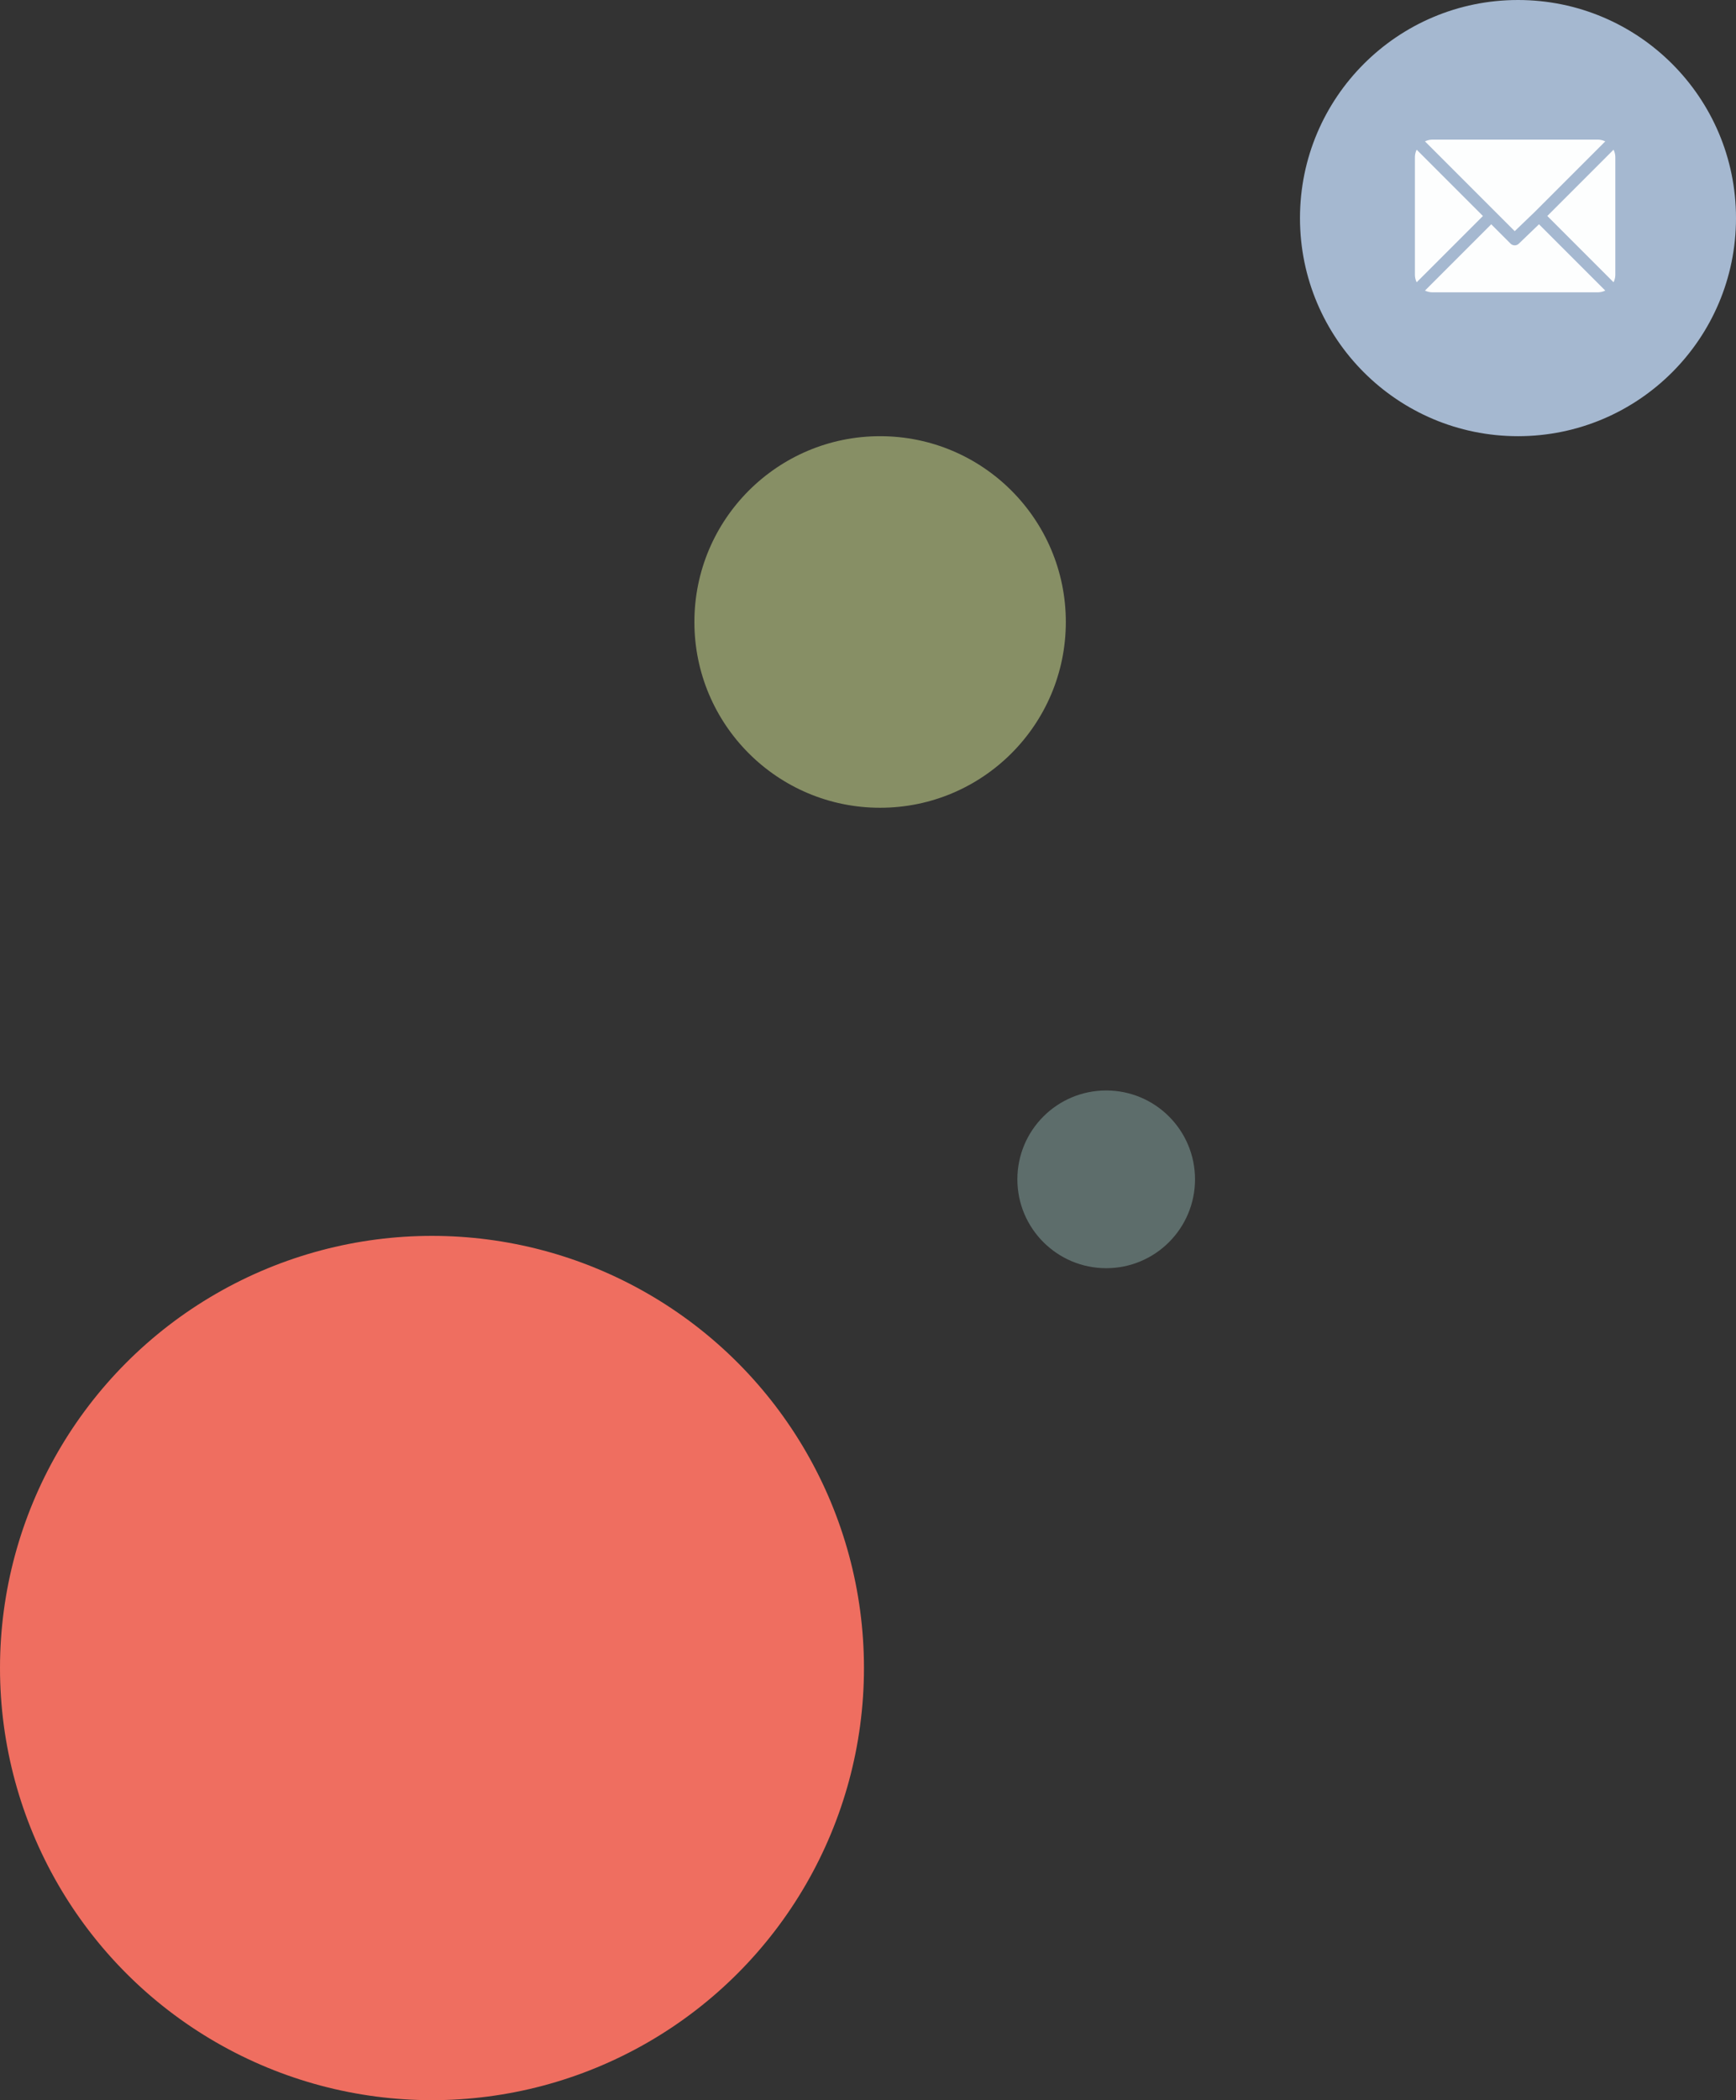<svg xmlns="http://www.w3.org/2000/svg" width="215" height="260" viewBox="0 0 215 260"><rect x="0" y="0" width="215" height="260" fill="#333333" stroke="none"/><defs><style>.a{fill:#ef6e60;}.b{fill:#d5e493;}.b,.c{opacity:0.522;}.c{fill:#85a39f;}.d{fill:#a5b8d0;}.e{opacity:0.98;}.f{fill:#fff;}</style></defs><g transform="translate(-535 -93)"><circle class="a" cx="53.5" cy="53.5" r="53.5" transform="translate(535 246)"/><circle class="b" cx="23" cy="23" r="23" transform="translate(621 147)"/><circle class="c" cx="11" cy="11" r="11" transform="translate(661 228)"/><circle class="d" cx="27" cy="27" r="27" transform="translate(696 93)"/><g class="e" transform="translate(710.234 110.285)"><g transform="translate(1.247 0)"><path class="f" d="M47.112,61H26.656a2.156,2.156,0,0,0-.935.219L36.835,72.333l2.491-2.394h0l8.72-8.72A2.156,2.156,0,0,0,47.112,61Z" transform="translate(-25.721 -61)"/></g><g transform="translate(16.395 1.247)"><g transform="translate(0 0)"><path class="f" d="M346.419,86.728l-8.206,8.206,8.206,8.206a2.155,2.155,0,0,0,.219-.935V87.662A2.156,2.156,0,0,0,346.419,86.728Z" transform="translate(-338.213 -86.728)"/></g></g><g transform="translate(0 1.247)"><path class="f" d="M.219,86.721A2.156,2.156,0,0,0,0,87.656V102.2a2.156,2.156,0,0,0,.218.934l8.206-8.206Z" transform="translate(0 -86.721)"/></g><g transform="translate(1.246 10.481)"><g transform="translate(0 0)"><path class="f" d="M39.834,277.211l-2.491,2.394a.727.727,0,0,1-1.028,0l-2.394-2.394-8.206,8.206a2.156,2.156,0,0,0,.935.219H47.105a2.156,2.156,0,0,0,.935-.219Z" transform="translate(-25.714 -277.211)"/></g></g></g></g></svg>